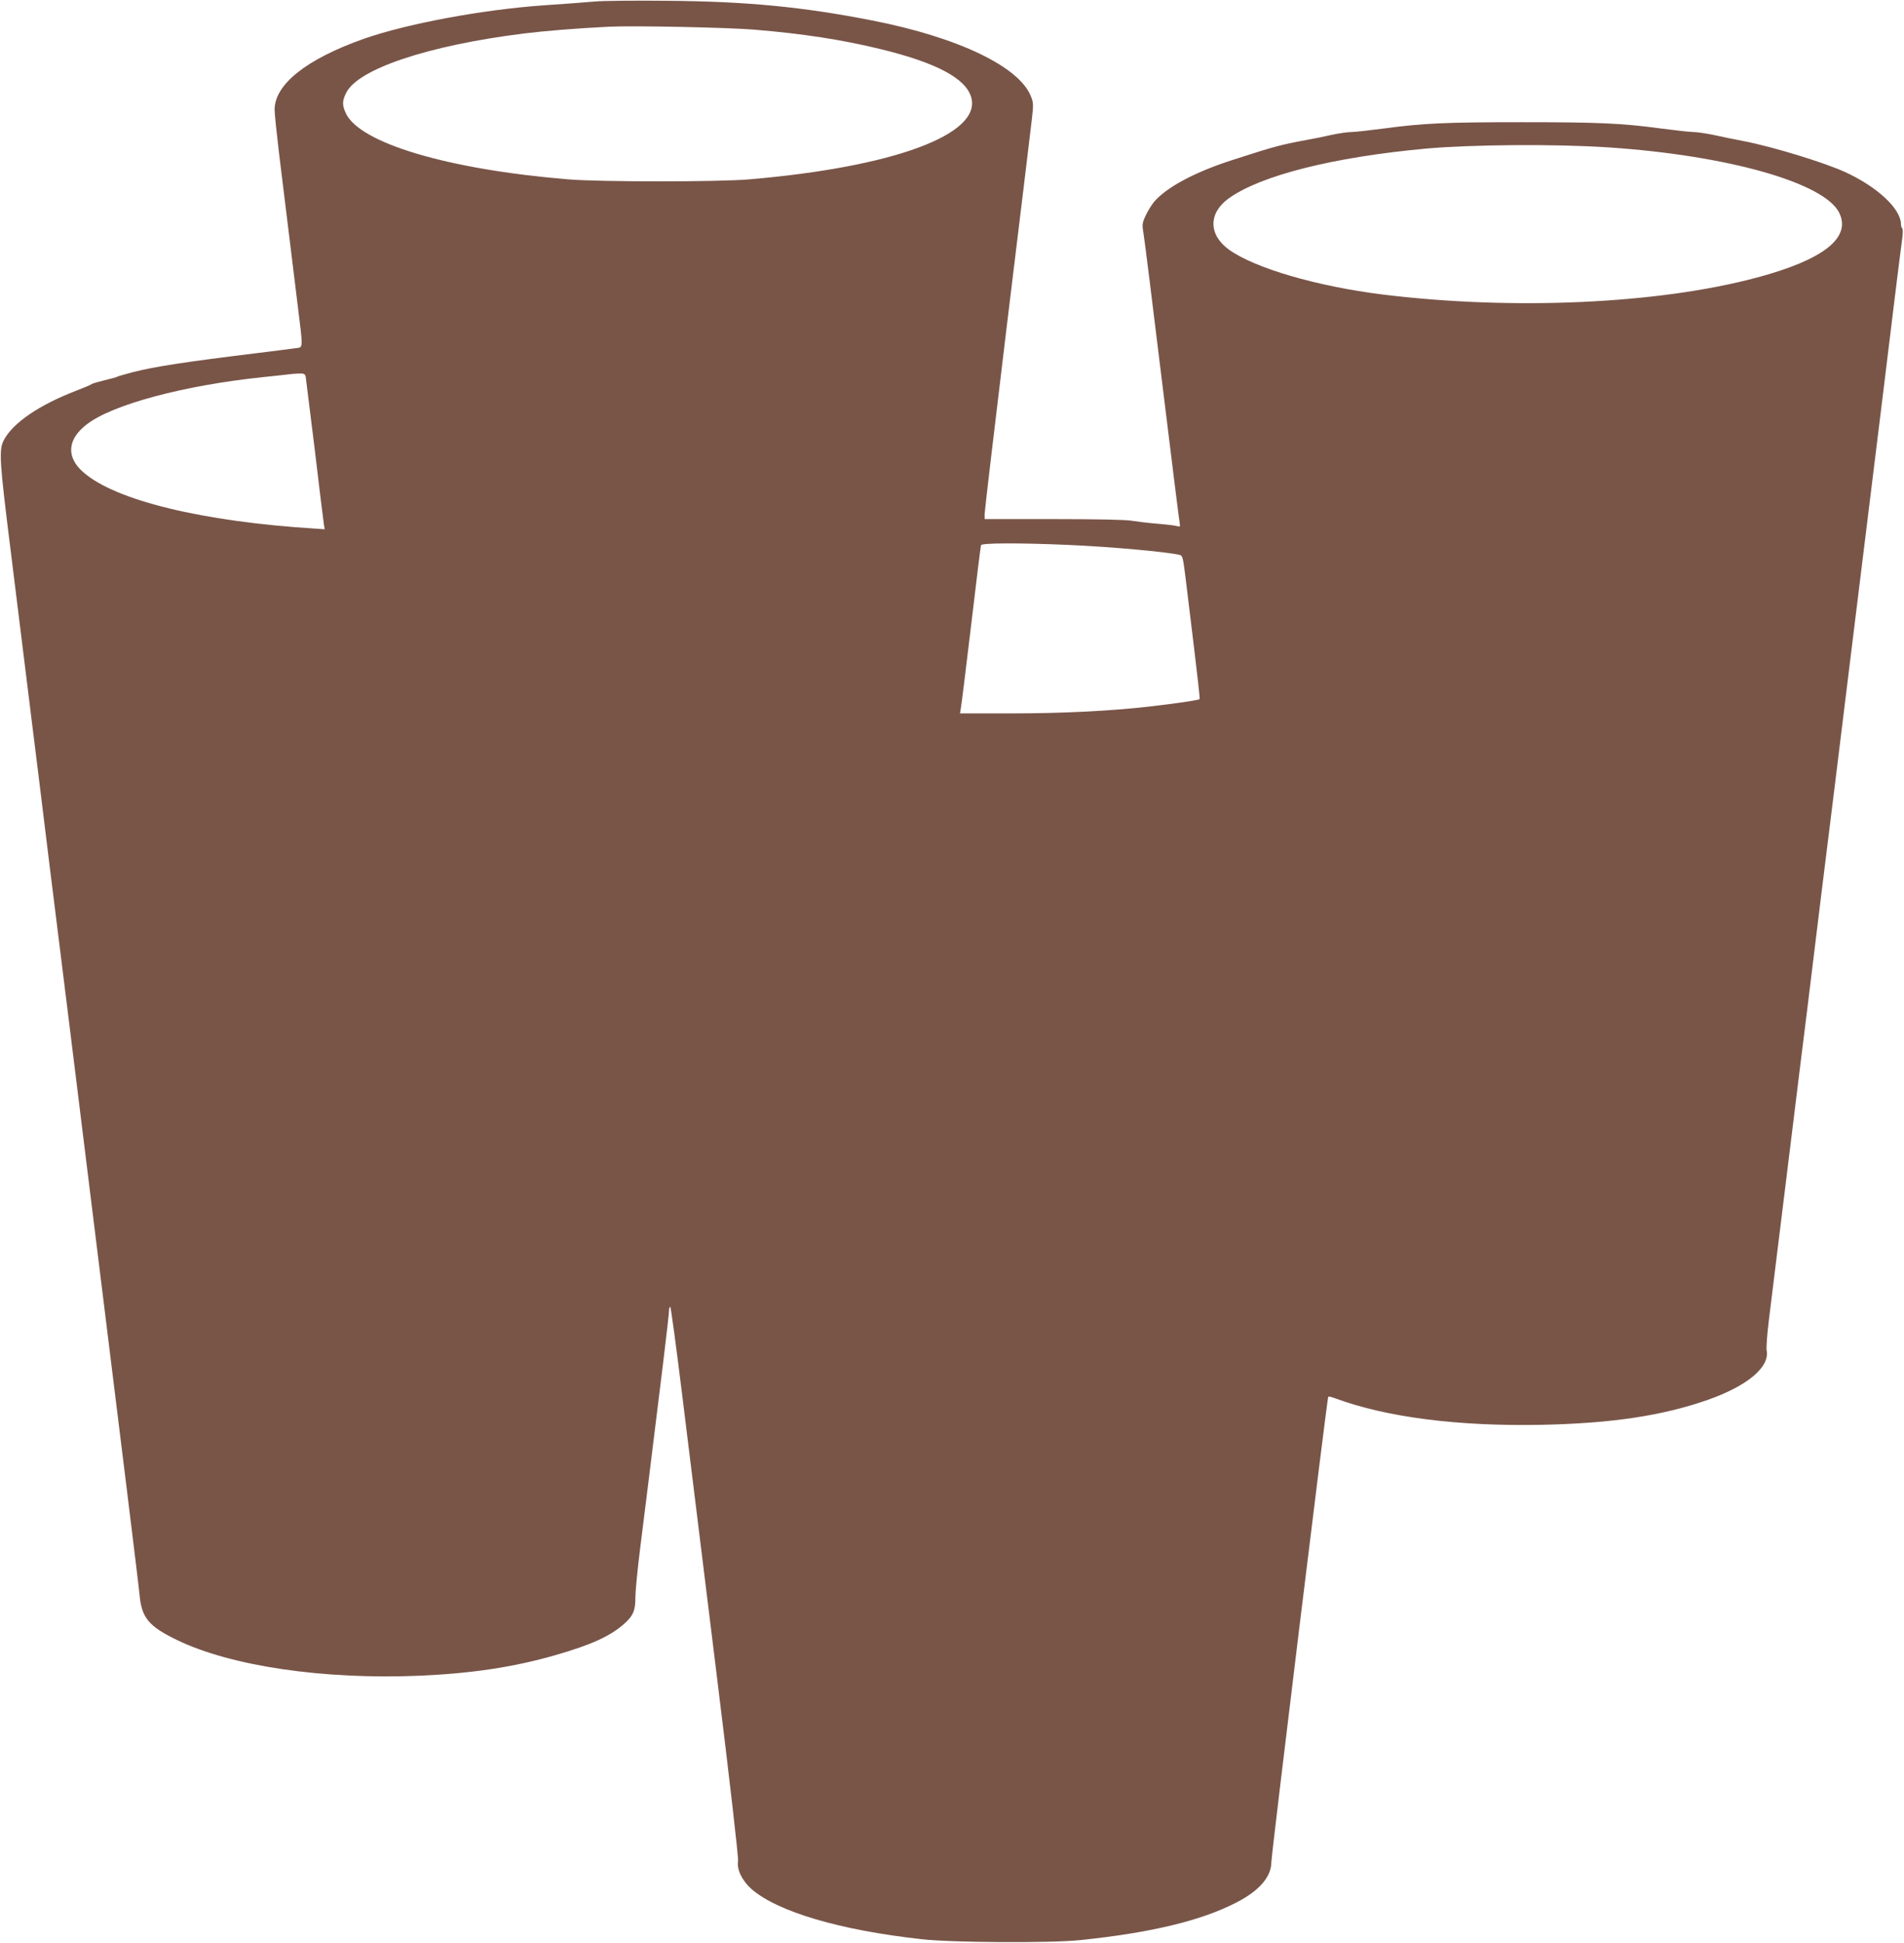 <?xml version="1.0" standalone="no"?>
<!DOCTYPE svg PUBLIC "-//W3C//DTD SVG 20010904//EN"
 "http://www.w3.org/TR/2001/REC-SVG-20010904/DTD/svg10.dtd">
<svg version="1.0" xmlns="http://www.w3.org/2000/svg"
 width="1255pt" height="1280pt" viewBox="0 0 1255 1280"
 preserveAspectRatio="xMidYMid meet">
<g transform="translate(0,1280) scale(0.1,-0.1)"
fill="#795548" stroke="none">
<path d="M3920 12790 c-52 -5 -203 -16 -335 -25 -403 -28 -902 -121 -1185
-220 -380 -134 -590 -301 -590 -468 0 -27 14 -159 30 -293 16 -134 43 -354 60
-489 17 -135 44 -355 60 -489 39 -316 40 -293 -12 -300 -24 -4 -133 -17 -243
-31 -491 -60 -684 -90 -830 -127 -49 -13 -94 -26 -100 -29 -5 -4 -44 -14 -85
-24 -41 -10 -79 -21 -85 -25 -5 -5 -51 -24 -100 -43 -248 -95 -421 -214 -480
-327 -33 -65 -29 -133 45 -725 39 -313 97 -786 130 -1050 33 -264 89 -716 124
-1005 36 -289 93 -744 126 -1012 253 -2046 291 -2356 380 -3073 44 -357 85
-692 90 -743 14 -151 60 -206 245 -296 356 -173 968 -263 1602 -236 343 15
621 57 892 135 237 68 362 125 452 204 62 54 78 91 77 177 0 38 14 182 31 319
30 235 52 416 151 1218 22 180 40 338 40 352 0 14 3 25 8 25 4 0 40 -267 80
-592 40 -326 141 -1140 223 -1808 92 -743 147 -1229 144 -1251 -10 -56 27
-130 89 -185 171 -149 584 -271 1121 -330 203 -23 851 -26 1045 -6 470 49 797
128 1030 248 150 77 230 169 230 266 0 47 368 3060 375 3066 2 3 24 -2 47 -11
339 -125 810 -185 1363 -174 459 10 788 59 1088 163 263 92 412 216 392 326
-4 18 3 107 14 198 23 185 100 807 161 1305 22 182 63 512 91 735 27 223 70
568 94 768 25 199 65 525 90 725 24 199 63 511 85 692 22 182 61 492 85 690
125 1011 179 1453 220 1790 25 204 49 396 54 428 4 32 4 60 -1 63 -4 3 -8 15
-8 27 -1 102 -156 246 -367 343 -140 64 -481 168 -668 204 -60 11 -150 30
-200 41 -49 10 -108 19 -131 19 -22 0 -121 11 -220 24 -252 34 -406 41 -914
41 -505 0 -651 -7 -904 -41 -99 -13 -198 -24 -220 -24 -23 0 -81 -8 -131 -19
-49 -11 -116 -25 -147 -30 -188 -35 -219 -43 -498 -133 -248 -79 -435 -178
-520 -274 -18 -21 -44 -63 -58 -93 -24 -52 -25 -59 -14 -125 7 -39 61 -478
122 -976 61 -498 113 -916 116 -929 4 -21 2 -23 -18 -17 -13 4 -72 11 -133 16
-60 5 -134 14 -164 19 -33 7 -232 11 -512 11 l-459 0 0 34 c0 18 67 586 149
1262 83 676 155 1277 162 1336 11 95 11 111 -5 151 -75 197 -480 391 -1046
502 -459 90 -830 126 -1360 130 -206 2 -418 0 -470 -5z m1047 -185 c328 -27
586 -67 843 -130 363 -89 554 -191 591 -314 74 -246 -511 -462 -1466 -543
-200 -17 -979 -17 -1185 0 -796 65 -1381 239 -1471 437 -24 52 -24 79 2 132
76 158 539 313 1169 392 137 17 356 35 565 45 157 8 782 -5 952 -19z m5633
-776 c788 -52 1430 -234 1524 -433 78 -164 -107 -308 -545 -425 -651 -174
-1610 -217 -2468 -111 -431 54 -840 173 -1010 295 -136 98 -137 241 -2 338
210 151 689 272 1301 328 303 27 854 31 1200 8z m-8585 -1511 c2 -13 29 -230
60 -483 30 -253 57 -474 60 -491 l5 -31 -57 4 c-747 46 -1323 186 -1534 372
-115 100 -105 218 24 316 171 131 641 256 1157 310 85 9 164 17 175 19 11 2
39 4 62 5 37 1 43 -2 48 -21z m5025 -1108 c278 -12 656 -46 736 -66 19 -5 22
-19 38 -147 9 -78 35 -290 57 -470 22 -181 39 -331 36 -333 -6 -7 -160 -29
-332 -49 -256 -29 -566 -45 -909 -45 l-338 0 5 33 c4 17 34 264 68 547 33 283
63 521 65 528 4 15 249 16 574 2z"/>
</g>
</svg>
